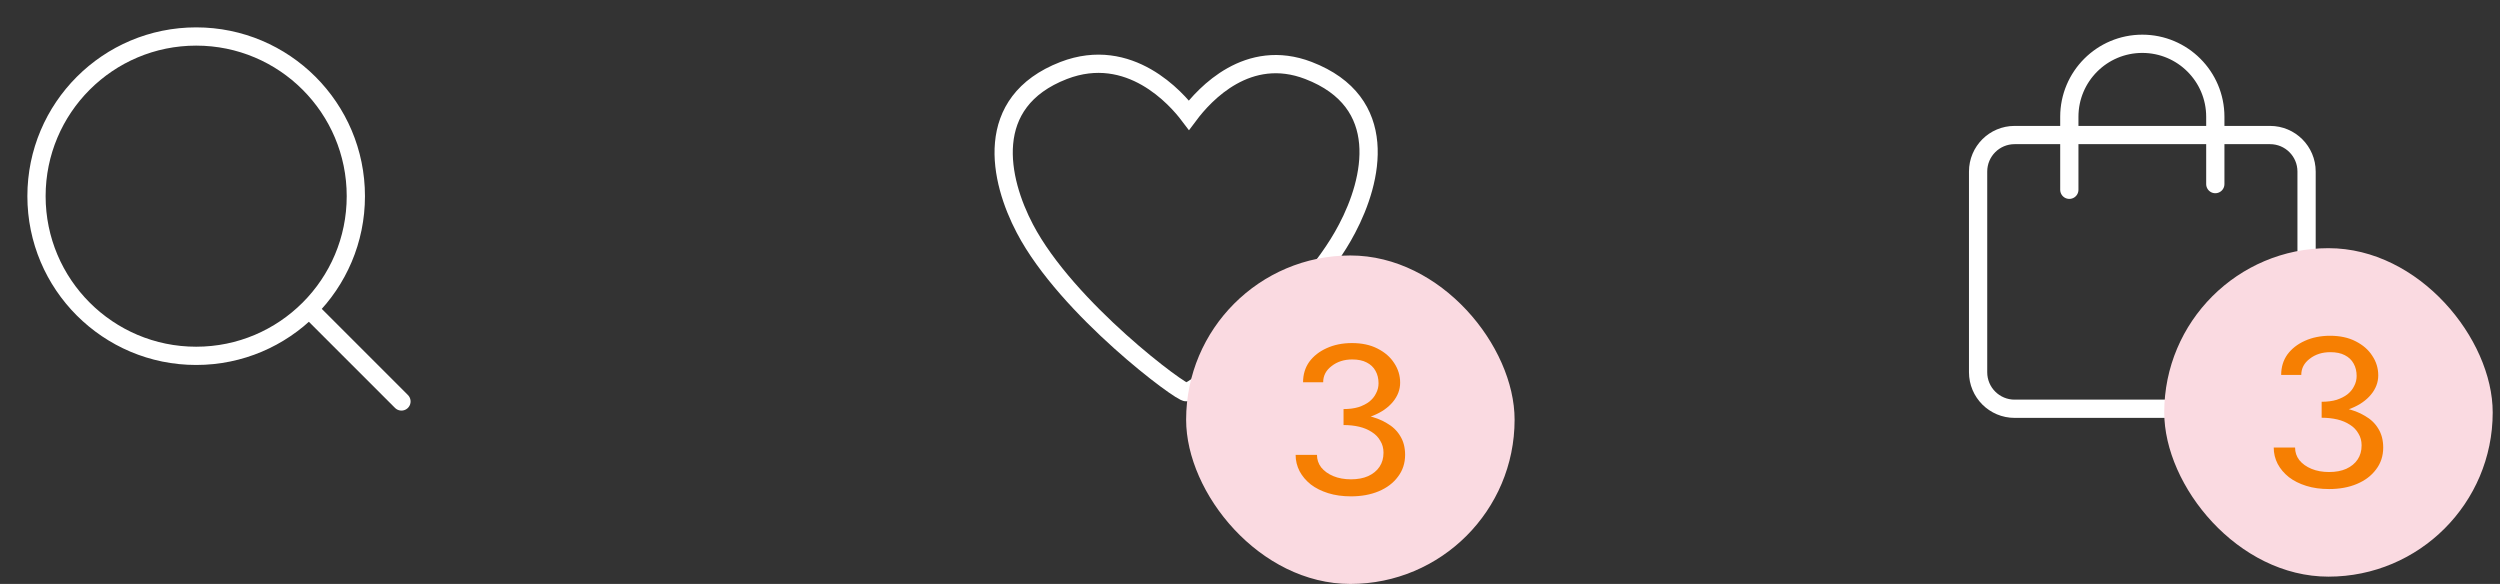 <?xml version="1.0" encoding="UTF-8"?> <svg xmlns="http://www.w3.org/2000/svg" width="137" height="32" viewBox="0 0 137 32" fill="none"><rect x="0" y="0" width="137" height="32" fill="#333333" stroke="none"/> <path d="M17 17L22 22M19.5 10.75C19.5 15.582 15.582 19.5 10.75 19.5C5.918 19.5 2 15.582 2 10.75C2 5.918 5.918 2 10.75 2C15.582 2 19.5 5.918 19.5 10.75Z" stroke="white" stroke-linecap="round" stroke-linejoin="round"></path> <path d="M71.701 3.861C68.392 2.59 66.033 5.132 65.153 6.308C64.478 5.416 61.908 2.471 58.293 3.861C53.816 5.593 54.761 9.862 56.163 12.528C58.469 16.933 64.818 21.622 65.018 21.491C65.223 21.622 71.537 16.927 73.82 12.528C75.228 9.862 76.208 5.593 71.701 3.861Z" stroke="white" stroke-miterlimit="10"></path> <rect x="65" y="14" width="18" height="18" rx="9" fill="#FADAE1"></rect> <path d="M73.626 23.058V22.417C73.934 22.417 74.206 22.382 74.442 22.312C74.678 22.234 74.878 22.133 75.041 22.008C75.204 21.876 75.326 21.724 75.408 21.553C75.499 21.382 75.544 21.199 75.544 21.005C75.544 20.748 75.49 20.523 75.381 20.328C75.272 20.126 75.109 19.971 74.891 19.862C74.683 19.753 74.419 19.698 74.102 19.698C73.658 19.698 73.281 19.819 72.973 20.06C72.664 20.293 72.51 20.589 72.51 20.947H71.408C71.408 20.519 71.522 20.145 71.748 19.827C71.984 19.508 72.302 19.259 72.701 19.08C73.109 18.893 73.571 18.8 74.088 18.8C74.633 18.8 75.1 18.901 75.49 19.103C75.889 19.305 76.193 19.57 76.401 19.897C76.619 20.223 76.728 20.581 76.728 20.97C76.728 21.351 76.596 21.701 76.333 22.02C76.07 22.339 75.707 22.592 75.245 22.778C74.782 22.965 74.243 23.058 73.626 23.058ZM74.034 27.2C73.571 27.2 73.154 27.142 72.782 27.025C72.41 26.908 72.093 26.749 71.83 26.547C71.567 26.337 71.363 26.096 71.218 25.823C71.073 25.543 71 25.244 71 24.925H72.17C72.17 25.182 72.247 25.411 72.401 25.613C72.565 25.816 72.787 25.975 73.068 26.092C73.349 26.208 73.671 26.267 74.034 26.267C74.397 26.267 74.71 26.208 74.973 26.092C75.245 25.967 75.454 25.796 75.599 25.578C75.744 25.36 75.816 25.104 75.816 24.808C75.816 24.559 75.757 24.342 75.639 24.155C75.531 23.96 75.376 23.801 75.177 23.677C74.977 23.544 74.746 23.447 74.483 23.385C74.22 23.323 73.934 23.292 73.626 23.292V22.65C74.088 22.65 74.519 22.693 74.918 22.778C75.326 22.864 75.685 23 75.993 23.187C76.311 23.366 76.556 23.599 76.728 23.887C76.909 24.174 77 24.52 77 24.925C77 25.384 76.868 25.784 76.605 26.127C76.352 26.469 76.002 26.733 75.558 26.92C75.113 27.107 74.605 27.2 74.034 27.2Z" fill="#F67F02"></path> <path d="M113.399 10.4V6.4C113.399 4.191 115.19 2.4 117.399 2.4C119.608 2.4 121.399 4.191 121.399 6.4V10.089M108.4 9.4C108.4 8.296 109.295 7.4 110.4 7.4H124.4C125.505 7.4 126.4 8.296 126.4 9.4V20.4C126.4 21.505 125.505 22.4 124.4 22.4H110.4C109.295 22.4 108.4 21.505 108.4 20.4V9.4Z" stroke="white" stroke-linecap="round" stroke-linejoin="round"></path> <rect x="118.6" y="13.6" width="18" height="18" rx="9" fill="#FADAE1"></rect> <path d="M127.226 22.659V22.017C127.534 22.017 127.806 21.982 128.042 21.912C128.278 21.834 128.478 21.733 128.641 21.608C128.804 21.476 128.927 21.325 129.008 21.154C129.099 20.982 129.144 20.8 129.144 20.605C129.144 20.349 129.09 20.123 128.981 19.928C128.872 19.726 128.709 19.571 128.491 19.462C128.283 19.353 128.02 19.299 127.702 19.299C127.258 19.299 126.881 19.419 126.573 19.66C126.264 19.893 126.11 20.189 126.11 20.547H125.008C125.008 20.119 125.122 19.746 125.348 19.427C125.584 19.108 125.902 18.859 126.301 18.68C126.709 18.494 127.172 18.4 127.689 18.4C128.233 18.4 128.7 18.501 129.09 18.703C129.489 18.906 129.793 19.17 130.001 19.497C130.219 19.823 130.328 20.181 130.328 20.57C130.328 20.951 130.196 21.301 129.933 21.62C129.67 21.939 129.308 22.192 128.845 22.378C128.382 22.565 127.843 22.659 127.226 22.659ZM127.634 26.8C127.172 26.8 126.754 26.742 126.382 26.625C126.011 26.509 125.693 26.349 125.43 26.147C125.167 25.937 124.963 25.696 124.818 25.424C124.673 25.143 124.6 24.844 124.6 24.525H125.77C125.77 24.782 125.847 25.011 126.001 25.213C126.165 25.416 126.387 25.575 126.668 25.692C126.949 25.808 127.271 25.867 127.634 25.867C127.997 25.867 128.31 25.808 128.573 25.692C128.845 25.567 129.054 25.396 129.199 25.178C129.344 24.961 129.416 24.704 129.416 24.409C129.416 24.16 129.357 23.942 129.24 23.755C129.131 23.561 128.977 23.401 128.777 23.277C128.577 23.145 128.346 23.047 128.083 22.985C127.82 22.923 127.534 22.892 127.226 22.892V22.25C127.689 22.25 128.119 22.293 128.518 22.378C128.927 22.464 129.285 22.6 129.593 22.787C129.911 22.966 130.156 23.199 130.328 23.487C130.509 23.775 130.6 24.121 130.6 24.525C130.6 24.984 130.469 25.385 130.206 25.727C129.952 26.069 129.602 26.334 129.158 26.52C128.713 26.707 128.206 26.8 127.634 26.8Z" fill="#F67F02"></path> </svg> 